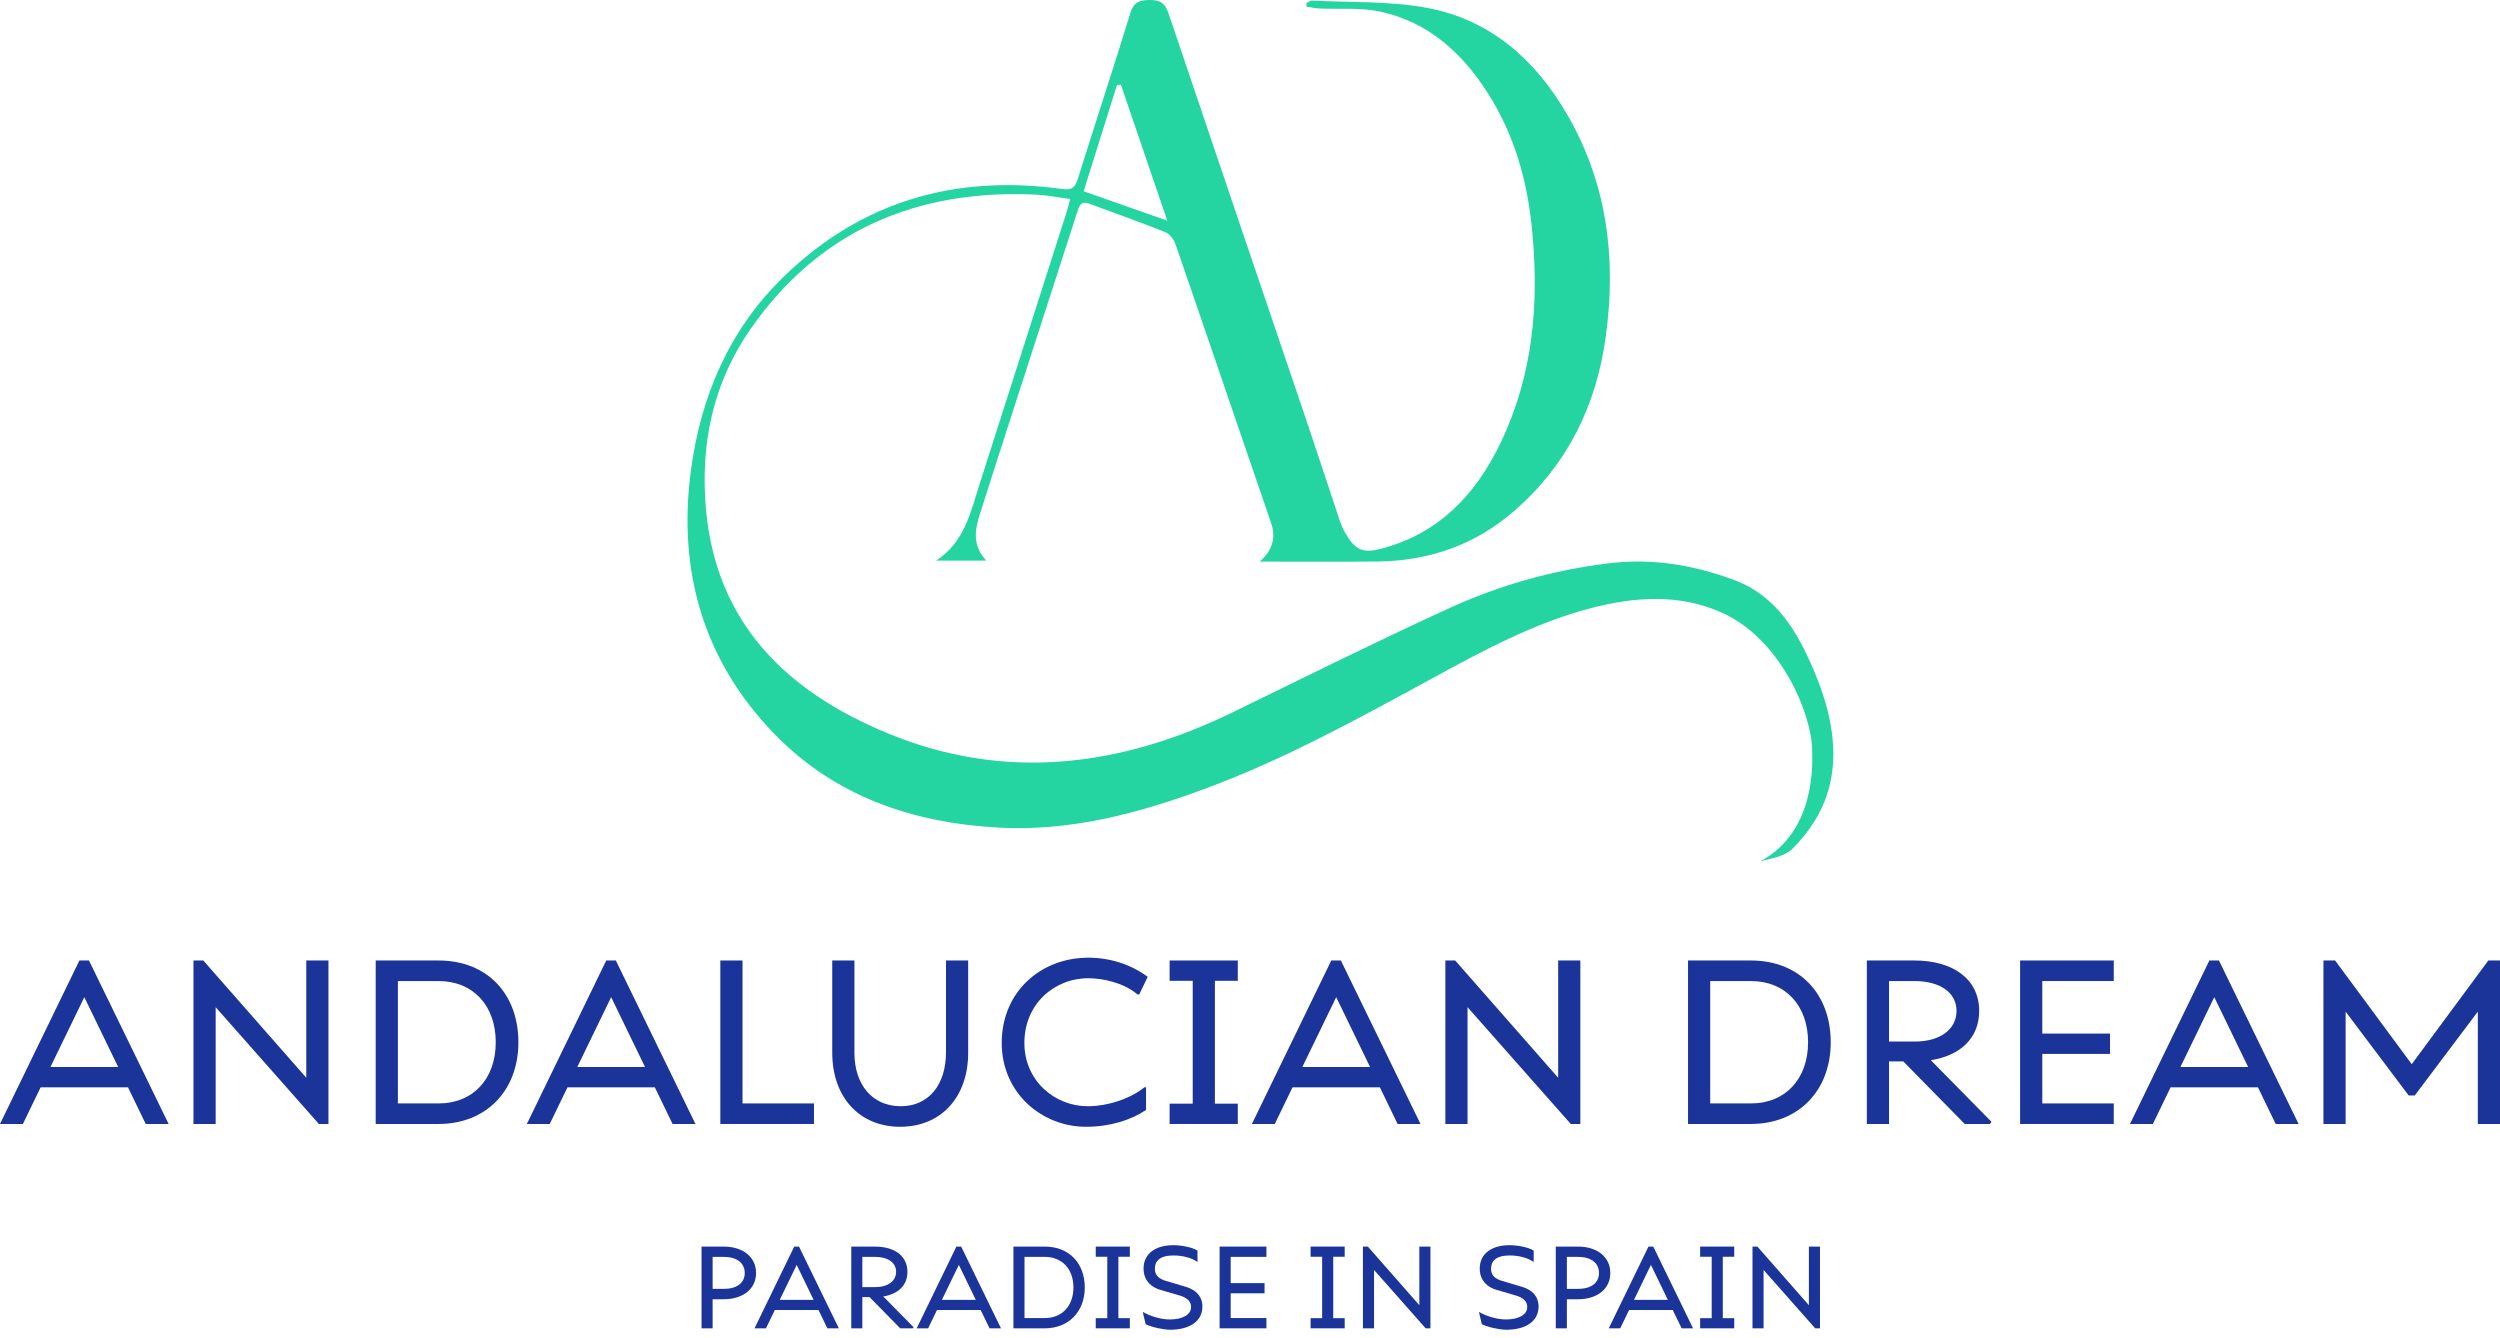<svg width="200" height="107" viewBox="0 0 200 107" fill="none" xmlns="http://www.w3.org/2000/svg">
<path d="M199.066 76.839H200V89.918H198.225V80.931L193.181 87.638H192.695L187.65 80.931V89.918H185.875V76.839H186.809L192.938 85.135L199.066 76.839Z" fill="#1B349A"/>
<path d="M182.056 89.918L180.636 86.985H173.648L172.228 89.918H170.397L176.75 76.839H177.516L183.887 89.918H182.056ZM174.433 85.359H179.851L177.142 79.773L174.433 85.359Z" fill="#1B349A"/>
<path d="M169.101 78.484H163.383V82.687H168.802V84.313H163.383V88.274H169.101V89.918H161.608V76.839H169.101V78.484Z" fill="#1B349A"/>
<path d="M154.466 84.817L159.324 89.75L159.193 89.918H157.176L152.262 84.911H151.122V89.918H149.347V76.839H153.14C156.26 76.839 158.334 78.334 158.334 80.875C158.334 83.042 156.839 84.444 154.466 84.817ZM151.122 78.484V83.323H153.14C155.176 83.341 156.522 82.37 156.522 80.875C156.522 79.38 155.176 78.484 153.14 78.484H151.122Z" fill="#1B349A"/>
<path d="M140.068 76.839C143.973 76.839 146.458 79.53 146.458 83.379C146.458 87.265 143.861 89.918 140.068 89.918H135.042V76.839H140.068ZM140.068 88.274C142.871 88.274 144.646 86.275 144.646 83.379C144.646 80.445 142.834 78.484 140.068 78.484H136.817V88.274H140.068Z" fill="#1B349A"/>
<path d="M124.653 76.839H126.428V89.918H125.662L117.404 80.576V89.918H115.629V76.839H116.414L124.653 86.219V76.839Z" fill="#1B349A"/>
<path d="M111.809 89.918L110.39 86.985H103.402L101.982 89.918H100.151L106.503 76.839H107.269L113.64 89.918H111.809ZM104.187 85.359H109.605L106.896 79.773L104.187 85.359Z" fill="#1B349A"/>
<path d="M99.023 78.465H97.192V88.292H99.023V89.918H93.568V88.292H95.418V78.465H93.568V76.839H99.023V78.465Z" fill="#1B349A"/>
<path d="M86.882 90.142C83.333 90.142 80.138 87.433 80.138 83.435C80.138 79.343 83.258 76.615 87.069 76.615C88.807 76.615 90.488 77.157 91.815 78.147L91.142 79.549L91.012 79.567C89.928 78.633 88.265 78.259 87.069 78.259C84.323 78.259 81.95 80.333 81.95 83.435C81.95 86.462 84.379 88.498 87.013 88.498C88.62 88.498 90.414 87.9 91.553 86.985H91.684V88.797C90.451 89.619 88.788 90.142 86.882 90.142Z" fill="#1B349A"/>
<path d="M72.017 90.142C68.747 90.142 66.58 87.769 66.58 84.219V76.839H68.355V84.238C68.355 86.779 69.794 88.498 72.054 88.498C74.315 88.498 75.679 86.76 75.679 84.182V76.839H77.454V84.219C77.454 87.769 75.287 90.142 72.017 90.142Z" fill="#1B349A"/>
<path d="M59.401 88.274H65.118V89.918H57.626V76.839H59.401V88.274Z" fill="#1B349A"/>
<path d="M53.806 89.918L52.386 86.985H45.399L43.979 89.918H42.148L48.5 76.839H49.266L55.637 89.918H53.806ZM46.183 85.359H51.602L48.892 79.773L46.183 85.359Z" fill="#1B349A"/>
<path d="M35.082 76.839C38.987 76.839 41.472 79.53 41.472 83.379C41.472 87.265 38.875 89.918 35.082 89.918H30.056V76.839H35.082ZM35.082 88.274C37.885 88.274 39.66 86.275 39.66 83.379C39.66 80.445 37.847 78.484 35.082 78.484H31.831V88.274H35.082Z" fill="#1B349A"/>
<path d="M24.502 76.839H26.277V89.918H25.511L17.253 80.576V89.918H15.478V76.839H16.263L24.502 86.219V76.839Z" fill="#1B349A"/>
<path d="M11.659 89.918L10.239 86.985H3.251L1.831 89.918H0L6.352 76.839H7.118L13.49 89.918H11.659ZM4.036 85.359H9.454L6.745 79.773L4.036 85.359Z" fill="#1B349A"/>
<path d="M144.711 99.727H145.599V106.266H145.216L141.086 101.595V106.266H140.199V99.727H140.591L144.711 104.417V99.727Z" fill="#1B349A"/>
<path d="M138.739 100.54H137.823V105.454H138.739V106.266H136.011V105.454H136.936V100.54H136.011V99.727H138.739V100.54Z" fill="#1B349A"/>
<path d="M134.531 106.266L133.821 104.8H130.327L129.617 106.266H128.701L131.878 99.727H132.261L135.446 106.266H134.531ZM130.719 103.987H133.428L132.074 101.194L130.719 103.987Z" fill="#1B349A"/>
<path d="M126.228 99.727C127.788 99.727 128.825 100.568 128.825 101.838C128.825 103.109 127.788 103.94 126.228 103.94H125.35V106.266H124.462V99.727H126.228ZM126.228 103.109C127.237 103.118 127.919 102.67 127.919 101.838C127.919 100.998 127.237 100.549 126.228 100.549H125.35V103.109H126.228Z" fill="#1B349A"/>
<path d="M120.517 106.379C120.003 106.379 119.106 106.201 118.546 105.94L118.322 104.987L118.35 104.968C118.957 105.323 119.816 105.557 120.47 105.557C121.507 105.557 122.18 105.174 122.18 104.557C122.18 104.09 121.834 103.838 121.367 103.67L119.583 103.146C118.611 102.782 118.378 102.072 118.378 101.484C118.378 100.26 119.387 99.615 120.75 99.615C121.488 99.615 122.301 99.802 122.694 100.045V100.96C122.198 100.596 121.432 100.437 120.778 100.437C119.648 100.437 119.284 100.904 119.284 101.502C119.284 101.745 119.34 102.184 120.022 102.427L121.806 102.96C122.581 103.202 123.086 103.716 123.086 104.529C123.086 105.762 121.965 106.379 120.517 106.379Z" fill="#1B349A"/>
<path d="M113.547 99.727H114.435V106.266H114.052L109.923 101.595V106.266H109.035V99.727H109.428L113.547 104.417V99.727Z" fill="#1B349A"/>
<path d="M107.575 100.54H106.659V105.454H107.575V106.266H104.847V105.454H105.772V100.54H104.847V99.727H107.575V100.54Z" fill="#1B349A"/>
<path d="M101.314 100.549H98.455V102.651H101.164V103.464H98.455V105.444H101.314V106.266H97.568V99.727H101.314V100.549Z" fill="#1B349A"/>
<path d="M93.623 106.379C93.109 106.379 92.212 106.201 91.652 105.94L91.427 104.987L91.456 104.968C92.063 105.323 92.922 105.557 93.576 105.557C94.613 105.557 95.286 105.174 95.286 104.557C95.286 104.09 94.94 103.838 94.473 103.67L92.689 103.146C91.717 102.782 91.484 102.072 91.484 101.484C91.484 100.26 92.493 99.615 93.856 99.615C94.594 99.615 95.407 99.802 95.799 100.045V100.96C95.304 100.596 94.538 100.437 93.884 100.437C92.754 100.437 92.39 100.904 92.39 101.502C92.39 101.745 92.446 102.184 93.128 102.427L94.912 102.96C95.687 103.202 96.192 103.716 96.192 104.529C96.192 105.762 95.071 106.379 93.623 106.379Z" fill="#1B349A"/>
<path d="M90.387 100.54H89.472V105.454H90.387V106.266H87.659V105.454H88.584V100.54H87.659V99.727H90.387V100.54Z" fill="#1B349A"/>
<path d="M83.587 99.727C85.539 99.727 86.782 101.072 86.782 102.997C86.782 104.94 85.483 106.266 83.587 106.266H81.074V99.727H83.587ZM83.587 105.444C84.988 105.444 85.875 104.445 85.875 102.997C85.875 101.53 84.969 100.549 83.587 100.549H81.961V105.444H83.587Z" fill="#1B349A"/>
<path d="M79.164 106.266L78.454 104.8H74.96L74.25 106.266H73.335L76.511 99.727H76.894L80.079 106.266H79.164ZM75.353 103.987H78.062L76.707 101.194L75.353 103.987Z" fill="#1B349A"/>
<path d="M70.66 103.716L73.089 106.182L73.024 106.266H72.015L69.558 103.763H68.988V106.266H68.101V99.727H69.997C71.557 99.727 72.594 100.474 72.594 101.745C72.594 102.829 71.847 103.529 70.66 103.716ZM68.988 100.549V102.969H69.997C71.016 102.978 71.688 102.492 71.688 101.745C71.688 100.998 71.016 100.549 69.997 100.549H68.988Z" fill="#1B349A"/>
<path d="M66.191 106.266L65.481 104.8H61.987L61.277 106.266H60.362L63.538 99.727H63.921L67.107 106.266H66.191ZM62.38 103.987H65.089L63.734 101.194L62.38 103.987Z" fill="#1B349A"/>
<path d="M57.888 99.727C59.448 99.727 60.485 100.568 60.485 101.838C60.485 103.109 59.448 103.94 57.888 103.94H57.01V106.266H56.123V99.727H57.888ZM57.888 103.109C58.897 103.118 59.579 102.67 59.579 101.838C59.579 100.998 58.897 100.549 57.888 100.549H57.01V103.109H57.888Z" fill="#1B349A"/>
<path d="M145.116 53.653C143.799 50.566 142.15 47.688 138.78 46.42C135.545 45.203 132.194 44.638 128.703 45.064C124.278 45.605 120.024 46.791 116 48.628C110.152 51.299 104.395 54.169 98.614 56.985C89.624 61.364 80.355 62.539 70.967 58.644C62.978 55.329 57.277 49.902 56.472 40.675C56.019 35.479 57.06 30.625 60.017 26.361C65.5 18.456 73.305 15.134 82.837 15.567C83.737 15.609 84.627 15.789 85.611 15.916C85.493 16.36 85.434 16.639 85.348 16.909C83.029 24.16 80.707 31.41 78.388 38.66C77.659 40.943 77.177 43.366 74.892 44.847H78.903C77.765 43.634 77.999 42.384 78.388 41.143C79.222 38.489 80.081 35.843 80.936 33.196C82.68 27.798 84.43 22.4 86.168 16.999C86.324 16.509 86.446 16.041 87.122 16.29C89.153 17.035 91.195 17.759 93.204 18.564C93.555 18.704 93.9 19.137 94.031 19.511C95.487 23.692 101.41 41.061 101.681 41.819C102.101 42.997 101.8 44.033 100.778 44.928C104.07 44.928 107.125 44.952 110.177 44.921C114.305 44.882 117.998 43.599 121.122 40.888C125.39 37.186 127.708 32.456 128.464 26.91C129.321 20.633 128.568 14.627 125.33 9.086C122.802 4.757 119.215 1.57 114.179 0.631C111.173 0.071 108.035 0.207 104.957 0.047C104.815 0.04 104.665 0.183 104.517 0.256C104.515 0.346 104.512 0.434 104.51 0.524C104.859 0.579 105.209 0.667 105.56 0.682C107.138 0.752 108.758 0.594 110.285 0.904C113.514 1.556 116.035 3.404 118.022 6.012C120.773 9.626 122.099 13.737 122.548 18.203C123.149 24.175 122.678 29.977 120.029 35.465C118.066 39.528 115.189 42.61 110.658 43.854C109.054 44.295 108.448 44.065 107.6 42.608C107.399 42.263 107.257 41.881 107.131 41.501C106.212 38.759 105.319 36.008 104.391 33.271C100.751 22.527 97.094 11.788 93.471 1.036C93.197 0.221 92.771 -0.017 91.951 0.001C91.164 0.016 90.7 0.152 90.435 1.02C89.069 5.463 87.613 9.877 86.225 14.312C86.011 15 85.743 15.226 84.981 15.121C76.433 13.937 68.912 16.094 62.687 22.145C58.289 26.416 56.035 31.788 55.259 37.735C54.218 45.728 56.287 52.888 61.977 58.741C66.857 63.759 73.104 65.855 79.984 66.213C85.683 66.51 91.087 65.062 96.362 63.115C102.694 60.777 108.59 57.53 114.495 54.314C118.561 52.099 122.638 49.88 127.158 48.681C130.716 47.736 134.349 47.474 137.772 49.021C142.433 51.126 144.917 57.029 144.972 59.986C144.99 60.894 145.328 66.483 140.853 68.889C141.812 68.66 142.815 68.493 143.421 67.878C146.11 65.145 148.241 60.988 145.114 53.653H145.116ZM89.363 6.796C89.465 6.79 89.569 6.781 89.67 6.774C90.89 10.347 92.11 13.921 93.383 17.654C91.06 16.837 88.97 16.103 86.691 15.301C87.571 12.498 88.466 9.648 89.361 6.796H89.363Z" fill="#25D5A1"/>
</svg>
